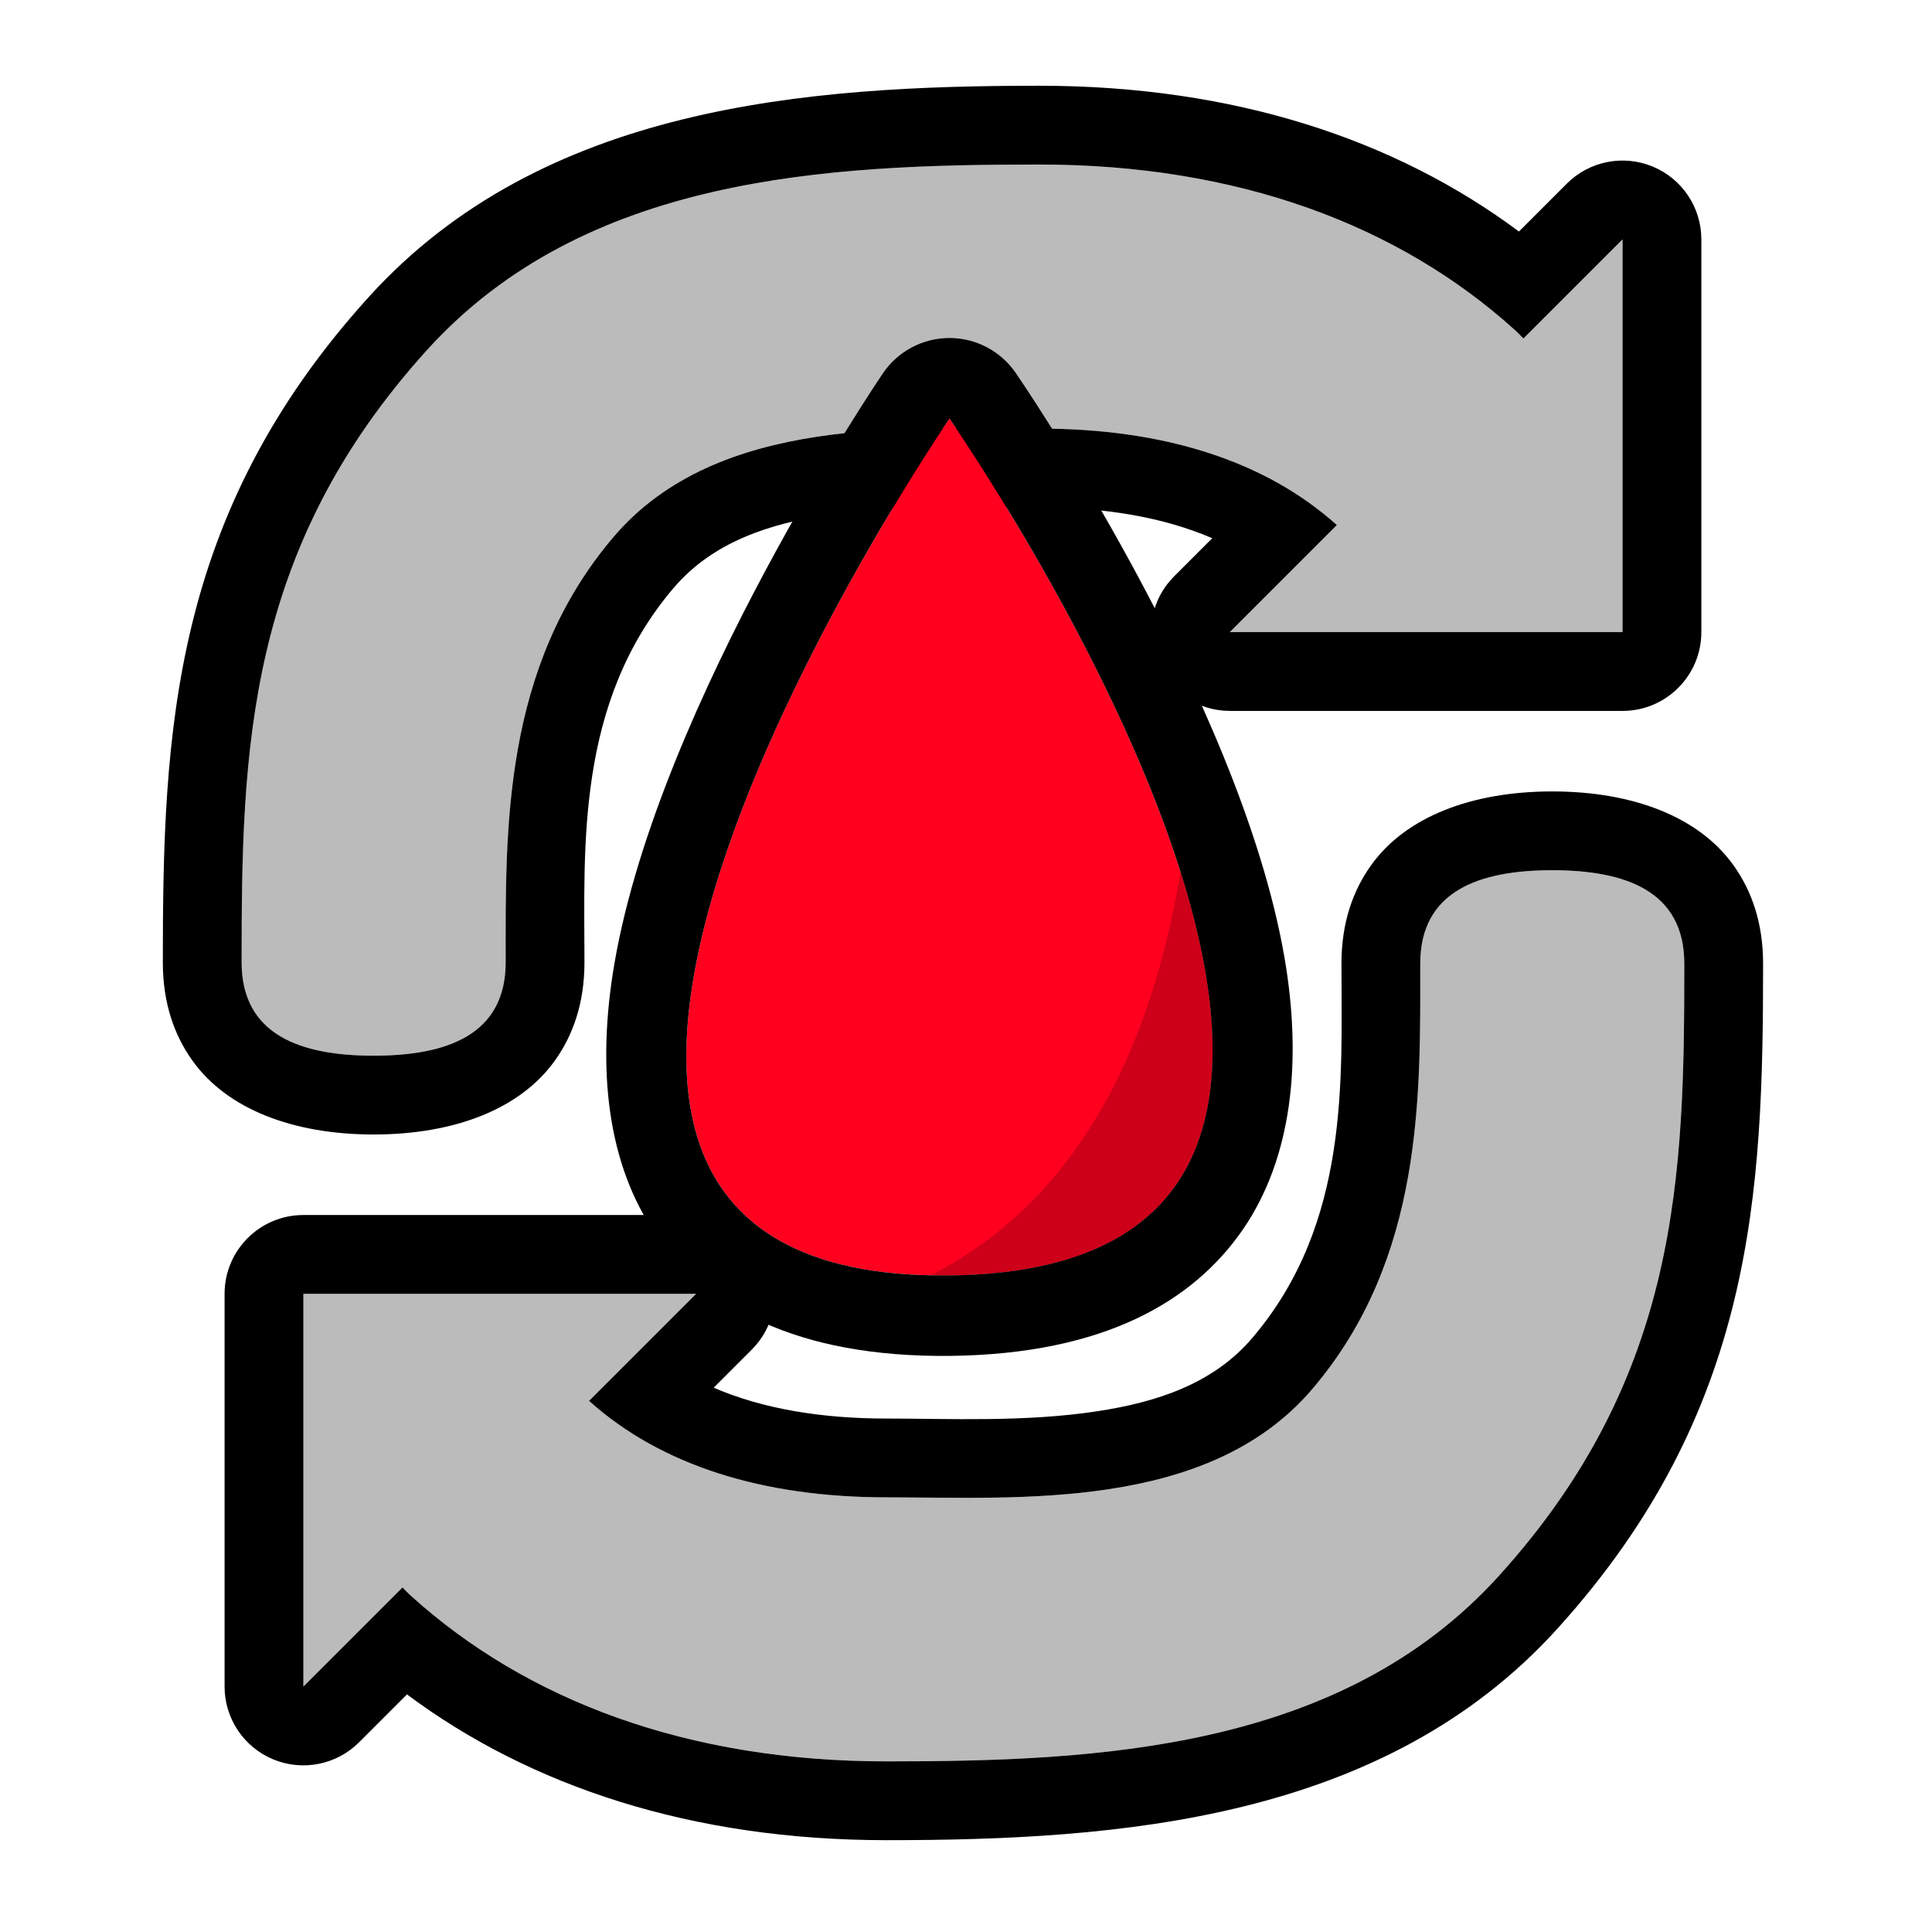 <?xml version="1.0" encoding="UTF-8" standalone="no"?>
<!DOCTYPE svg PUBLIC "-//W3C//DTD SVG 1.1//EN" "http://www.w3.org/Graphics/SVG/1.1/DTD/svg11.dtd">
<svg width="100%" height="100%" viewBox="0 0 500 500" version="1.1" xmlns="http://www.w3.org/2000/svg" xmlns:xlink="http://www.w3.org/1999/xlink" xml:space="preserve" xmlns:serif="http://www.serif.com/" style="fill-rule:evenodd;clip-rule:evenodd;stroke-linejoin:round;stroke-miterlimit:2;">
    <g transform="matrix(1,0,0,1,-1059.38,-3215.6)">
        <g id="Period-Cycle" serif:id="Period Cycle" transform="matrix(0.211,0,0,0.211,1059.38,3215.6)">
            <rect x="0" y="0" width="2362.2" height="2362.2" style="fill:none;"/>
            <g transform="matrix(4.446,0,0,4.446,165.499,107.74)">
                <path d="M331.582,120.612C311.69,102.757 283.567,94 249.508,94C213.448,94 160.879,90.095 132.099,123.825C101.222,160.013 102.274,205.174 102.274,241.234C102.274,261.334 85.955,267.005 65.855,267.005C45.754,267.005 29.435,261.334 29.435,241.234C29.435,182.988 30.605,127.496 80.595,72.32C124.194,24.197 191.262,21.161 249.508,21.161C304.343,21.161 348.711,37.914 380.638,66.768C381.484,67.533 382.286,68.328 383.043,69.15L410.393,41.8L410.393,150.148L302.046,150.148L331.582,120.612Z" style="fill:rgb(187,187,187);"/>
                <path d="M381.814,39.636L395.021,26.428C401.239,20.211 410.589,18.351 418.712,21.716C426.836,25.081 432.132,33.007 432.132,41.8L432.132,150.148C432.132,162.154 422.399,171.887 410.393,171.887L302.046,171.887C293.253,171.887 285.326,166.59 281.961,158.467C278.597,150.343 280.457,140.993 286.674,134.776L297.201,124.249C283.657,118.412 267.547,115.739 249.508,115.739C232.441,115.739 211.463,114.687 191.351,117.754C175.263,120.208 159.532,125.166 148.637,137.935C121.569,169.659 124.013,209.622 124.013,241.234C124.013,252.565 120.83,261.334 115.947,268.229C106.372,281.748 88.071,288.744 65.855,288.744C43.638,288.744 25.338,281.748 15.763,268.229C10.879,261.334 7.696,252.565 7.696,241.234C7.696,177.838 10.075,117.778 64.484,57.724C112.407,4.829 185.486,-0.578 249.508,-0.578C303.175,-0.578 347.698,14.22 381.814,39.636ZM331.582,120.612L302.046,150.148L410.393,150.148L410.393,41.8L383.043,69.15C382.286,68.328 381.484,67.533 380.638,66.768C348.711,37.914 304.343,21.161 249.508,21.161C191.262,21.161 124.194,24.197 80.595,72.32C30.605,127.496 29.435,182.988 29.435,241.234C29.435,261.334 45.754,267.005 65.855,267.005C85.955,267.005 102.274,261.334 102.274,241.234C102.274,205.174 101.222,160.013 132.099,123.825C160.879,90.095 213.448,94 249.508,94C283.567,94 311.69,102.757 331.582,120.612Z"/>
            </g>
            <g transform="matrix(-4.446,-5.44452e-16,5.44452e-16,-4.446,2196.71,2254.47)">
                <path d="M331.582,120.612C311.69,102.757 283.567,94 249.508,94C213.448,94 160.879,90.095 132.099,123.825C101.222,160.013 102.274,205.174 102.274,241.234C102.274,261.334 85.955,267.005 65.855,267.005C45.754,267.005 29.435,261.334 29.435,241.234C29.435,182.988 30.605,127.496 80.595,72.32C124.194,24.197 191.262,21.161 249.508,21.161C304.343,21.161 348.711,37.914 380.638,66.768C381.484,67.533 382.286,68.328 383.043,69.15L410.393,41.8L410.393,150.148L302.046,150.148L331.582,120.612Z" style="fill:rgb(187,187,187);"/>
                <path d="M381.814,39.636L395.021,26.428C401.239,20.211 410.589,18.351 418.712,21.716C426.836,25.081 432.132,33.007 432.132,41.8L432.132,150.148C432.132,162.154 422.399,171.887 410.393,171.887L302.046,171.887C293.253,171.887 285.326,166.59 281.961,158.467C278.597,150.343 280.457,140.993 286.674,134.776L297.201,124.249C283.657,118.412 267.547,115.739 249.508,115.739C232.441,115.739 211.463,114.687 191.351,117.754C175.263,120.208 159.532,125.166 148.637,137.935C121.569,169.659 124.013,209.622 124.013,241.234C124.013,252.565 120.83,261.334 115.947,268.229C106.372,281.748 88.071,288.744 65.855,288.744C43.638,288.744 25.338,281.748 15.763,268.229C10.879,261.334 7.696,252.565 7.696,241.234C7.696,177.838 10.075,117.778 64.484,57.724C112.407,4.829 185.486,-0.578 249.508,-0.578C303.175,-0.578 347.698,14.22 381.814,39.636ZM331.582,120.612L302.046,150.148L410.393,150.148L410.393,41.8L383.043,69.15C382.286,68.328 381.484,67.533 380.638,66.768C348.711,37.914 304.343,21.161 249.508,21.161C191.262,21.161 124.194,24.197 80.595,72.32C30.605,127.496 29.435,182.988 29.435,241.234C29.435,261.334 45.754,267.005 65.855,267.005C85.955,267.005 102.274,261.334 102.274,241.234C102.274,205.174 101.222,160.013 132.099,123.825C160.879,90.095 213.448,94 249.508,94C283.567,94 311.69,102.757 331.582,120.612Z"/>
            </g>
            <g transform="matrix(12.18,0,0,12.18,-83311.3,-15945.1)">
                <path d="M6935.62,1351.26C6935.62,1351.26 6876,1438.24 6935.62,1437.56C6995.23,1436.88 6935.62,1351.26 6935.62,1351.26Z" style="fill:rgb(255,0,31);"/>
                <clipPath id="_clip1">
                    <path d="M6935.62,1351.26C6935.62,1351.26 6876,1438.24 6935.62,1437.56C6995.23,1436.88 6935.62,1351.26 6935.62,1351.26Z"/>
                </clipPath>
                <g clip-path="url(#_clip1)">
                    <g transform="matrix(-0.357,-0.099,-0.099,0.357,14013.5,1434.14)">
                        <path d="M18414.9,4864.26C18414.9,4864.26 18237.1,5053.03 18322.7,5129.36C18355.1,5158.26 18442.1,5182.2 18494.2,5150.37C18285.2,5118.98 18414.9,4864.26 18414.9,4864.26Z" style="fill:rgb(206,0,25);"/>
                    </g>
                </g>
                <path d="M6942.26,1346.63C6942.26,1346.63 6964.81,1379.28 6969.35,1405.51C6971.18,1416.1 6970.07,1425.77 6965.19,1432.9C6960.22,1440.14 6951.22,1445.48 6935.71,1445.66C6920.11,1445.83 6911.07,1440.64 6906.08,1433.47C6901.18,1426.43 6900.05,1416.76 6901.89,1406.1C6906.42,1379.81 6928.94,1346.68 6928.94,1346.68C6930.44,1344.49 6932.93,1343.17 6935.59,1343.16C6938.25,1343.15 6940.74,1344.45 6942.26,1346.63ZM6935.62,1351.26C6935.62,1351.26 6876,1438.24 6935.62,1437.56C6995.23,1436.88 6935.62,1351.26 6935.62,1351.26Z"/>
            </g>
        </g>
    </g>
</svg>
